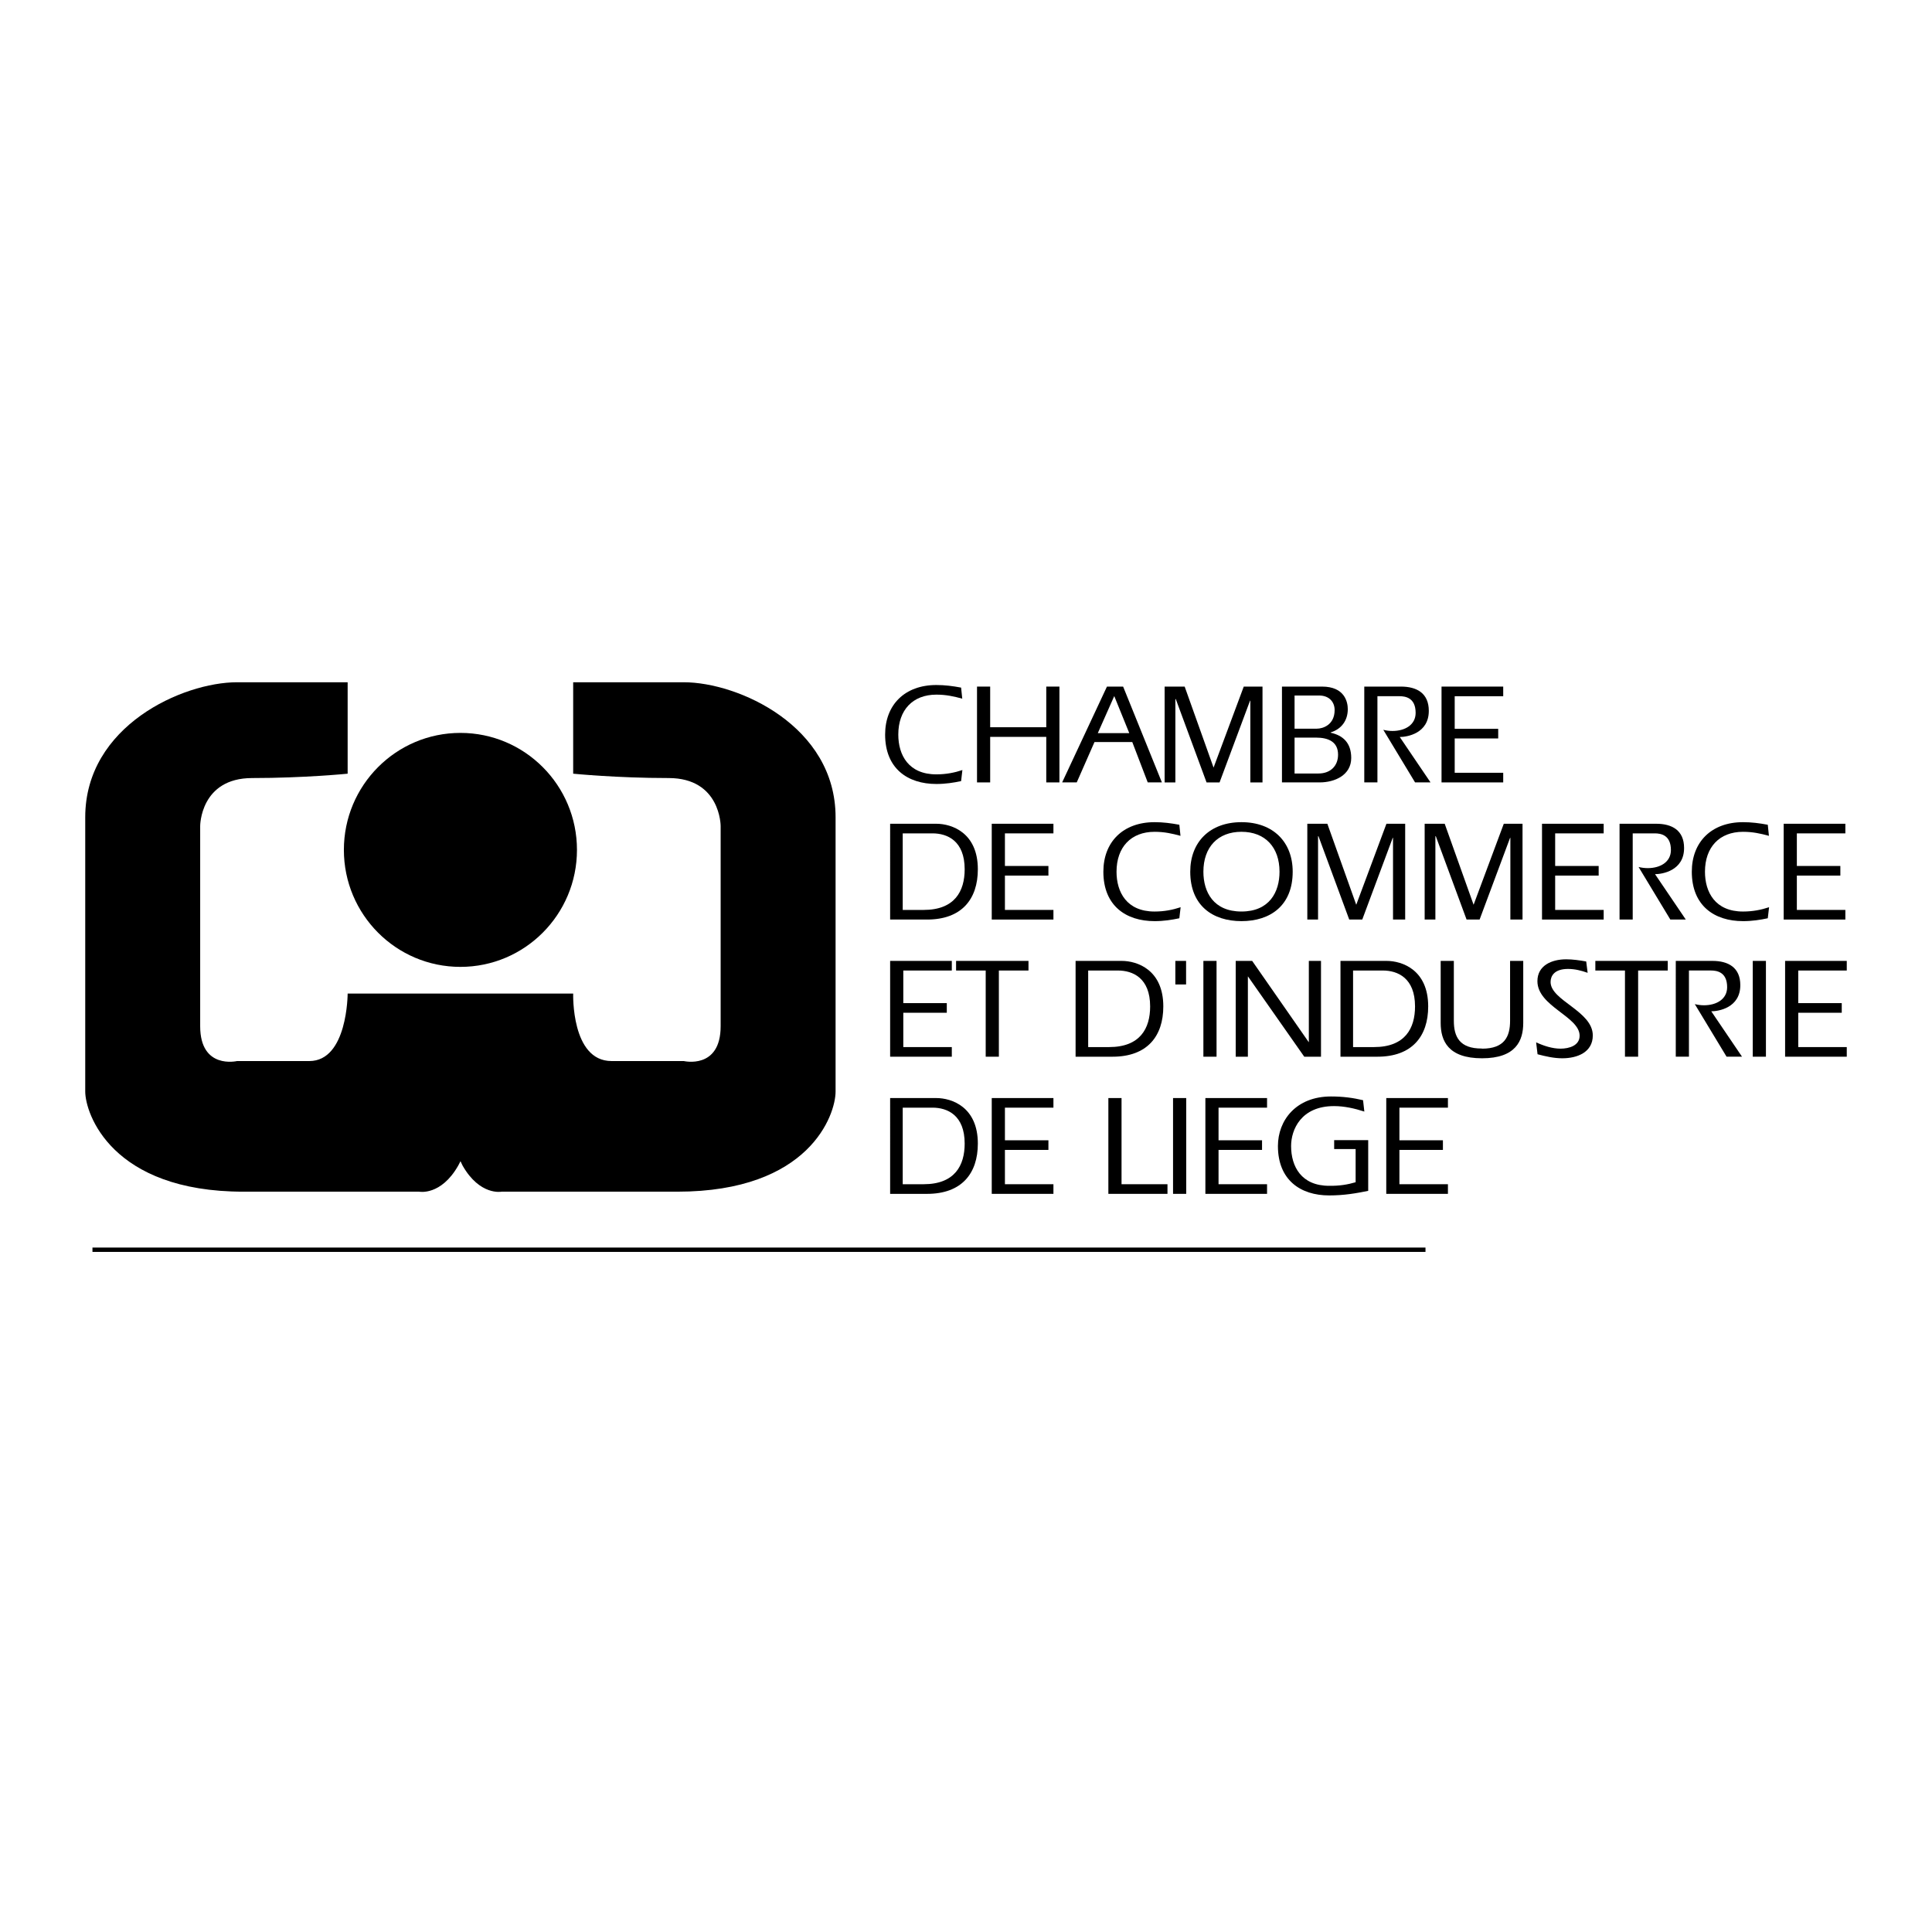 <?xml version="1.0" encoding="utf-8"?>
<!-- Generator: Adobe Illustrator 13.0.0, SVG Export Plug-In . SVG Version: 6.00 Build 14948)  -->
<!DOCTYPE svg PUBLIC "-//W3C//DTD SVG 1.0//EN" "http://www.w3.org/TR/2001/REC-SVG-20010904/DTD/svg10.dtd">
<svg version="1.0" id="Layer_1" xmlns="http://www.w3.org/2000/svg" xmlns:xlink="http://www.w3.org/1999/xlink" x="0px" y="0px"
	 width="192.756px" height="192.756px" viewBox="0 0 192.756 192.756" enable-background="new 0 0 192.756 192.756"
	 xml:space="preserve">
<g>
	<polygon fill-rule="evenodd" clip-rule="evenodd" fill="#FFFFFF" points="0,0 192.756,0 192.756,192.756 0,192.756 0,0 	"/>
	<path fill-rule="evenodd" clip-rule="evenodd" d="M45.936,96.466c6.421,0,11.628-5.226,11.628-11.672s-5.207-11.672-11.628-11.672
		c-6.422,0-11.627,5.226-11.627,11.672S39.514,96.466,45.936,96.466L45.936,96.466z"/>
	<path fill-rule="evenodd" clip-rule="evenodd" d="M46.15,116.287c1.731,3.041,3.895,2.607,3.895,2.607s4.328,0,17.526,0
		c13.199,0,15.795-7.676,15.795-9.992V81.535c0-9.122-9.737-13.466-15.146-13.466H57.186v9.122c0,0,4.327,0.435,9.52,0.435
		s5.193,4.778,5.193,4.778v19.982c0,4.344-3.678,3.475-3.678,3.475h-7.21c-4.039,0-3.824-6.732-3.824-6.732H46.15H45.72H34.685
		c0,0,0,6.732-3.822,6.732H23.65c0,0-3.678,0.869-3.678-3.475V82.404c0,0,0-4.778,5.193-4.778s9.52-0.435,9.52-0.435v-9.122H23.65
		c-5.409,0-15.146,4.344-15.146,13.466v27.367c0,2.172,2.596,9.992,15.795,9.992s17.526,0,17.526,0s2.164,0.434,3.895-2.607
		l0.224-0.434L46.15,116.287L46.15,116.287z"/>
	<path fill-rule="evenodd" clip-rule="evenodd" d="M95.89,77.931c-0.742,0.158-1.556,0.287-2.47,0.287
		c-2.87,0-5.111-1.548-5.111-4.93c0-2.966,1.956-4.944,5.111-4.944c0.842,0,1.627,0.1,2.47,0.258l0.114,1.103
		c-0.842-0.229-1.613-0.401-2.584-0.401c-2.355,0-3.797,1.533-3.797,3.984c0,2.035,1.014,3.97,3.797,3.97
		c0.971,0,1.827-0.172,2.598-0.43L95.89,77.931L95.89,77.931z"/>
	<polygon fill-rule="evenodd" clip-rule="evenodd" points="98.79,68.501 98.79,72.557 104.386,72.557 104.386,68.501 
		105.699,68.501 105.699,78.061 104.386,78.061 104.386,73.518 98.79,73.518 98.79,78.061 97.477,78.061 97.477,68.501 
		98.79,68.501 	"/>
	<path fill-rule="evenodd" clip-rule="evenodd" d="M110.441,68.501h1.613l3.868,9.559h-1.413l-1.542-4.027h-3.769l-1.771,4.027
		h-1.456L110.441,68.501L110.441,68.501L110.441,68.501z M112.668,73.145l-1.499-3.697l-1.642,3.697H112.668L112.668,73.145z"/>
	<polygon fill-rule="evenodd" clip-rule="evenodd" points="117.267,78.061 116.195,78.061 116.195,68.501 118.194,68.501 
		121.078,76.584 124.09,68.501 125.96,68.501 125.96,78.061 124.746,78.061 124.746,69.906 124.718,69.906 121.677,78.061 
		120.378,78.061 117.309,69.749 117.267,69.749 117.267,78.061 	"/>
	<path fill-rule="evenodd" clip-rule="evenodd" d="M127.903,68.501h3.997c2.256,0,2.569,1.534,2.569,2.25
		c0,1.132-0.628,1.992-1.713,2.322v0.028c1.242,0.272,2.056,1.018,2.056,2.522c0,1.72-1.656,2.437-3.141,2.437h-3.769V68.501
		L127.903,68.501L127.903,68.501z M129.159,77.172h2.385c1.198,0,1.955-0.76,1.955-1.877c0-1.261-0.928-1.705-2.213-1.705h-2.127
		V77.172L129.159,77.172L129.159,77.172z M129.159,72.701h2.213c0.628,0,1.784-0.387,1.784-1.863c0-0.759-0.499-1.447-1.556-1.447
		h-2.441V72.701L129.159,72.701z"/>
	<path fill-rule="evenodd" clip-rule="evenodd" d="M136.114,68.501h3.654c1.57,0,2.784,0.645,2.784,2.422
		c0,2.265-2.185,2.608-2.898,2.608l3.069,4.529h-1.542l-3.169-5.246c0.285,0.072,0.6,0.115,0.914,0.115
		c1.241,0,2.312-0.602,2.312-1.806c0-1.505-1.014-1.663-1.613-1.663h-2.199v8.599h-1.312V68.501L136.114,68.501z"/>
	<polygon fill-rule="evenodd" clip-rule="evenodd" points="143.822,68.501 149.976,68.501 149.976,69.462 145.136,69.462 
		145.136,72.715 149.476,72.715 149.476,73.675 145.136,73.675 145.136,77.1 149.976,77.1 149.976,78.061 143.822,78.061 
		143.822,68.501 	"/>
	<path fill-rule="evenodd" clip-rule="evenodd" d="M88.809,82.186h4.597c1.57,0,4.154,0.903,4.154,4.542
		c0,2.981-1.613,5.016-5.068,5.016h-3.683V82.186L88.809,82.186L88.809,82.186z M90.065,90.784h2.084
		c3.112,0,4.097-1.877,4.097-4.056c0-2.837-1.727-3.583-3.212-3.583h-2.969V90.784L90.065,90.784z"/>
	<polygon fill-rule="evenodd" clip-rule="evenodd" points="98.947,82.186 105.101,82.186 105.101,83.146 100.261,83.146 
		100.261,86.398 104.601,86.398 104.601,87.358 100.261,87.358 100.261,90.784 105.101,90.784 105.101,91.744 98.947,91.744 
		98.947,82.186 	"/>
	<path fill-rule="evenodd" clip-rule="evenodd" d="M117.663,91.615c-0.742,0.158-1.557,0.287-2.47,0.287
		c-2.869,0-5.11-1.548-5.11-4.93c0-2.966,1.956-4.944,5.11-4.944c0.842,0,1.627,0.1,2.47,0.258l0.114,1.104
		c-0.842-0.229-1.613-0.401-2.584-0.401c-2.355,0-3.797,1.533-3.797,3.984c0,2.035,1.014,3.97,3.797,3.97
		c0.971,0,1.827-0.172,2.598-0.43L117.663,91.615L117.663,91.615z"/>
	<path fill-rule="evenodd" clip-rule="evenodd" d="M128.972,86.972c0,3.382-2.241,4.93-5.111,4.93c-2.869,0-5.11-1.548-5.11-4.93
		c0-2.966,1.956-4.944,5.11-4.944C127.016,82.028,128.972,84.005,128.972,86.972L128.972,86.972L128.972,86.972z M120.063,86.972
		c0,2.035,1.014,3.97,3.797,3.97c2.784,0,3.798-1.935,3.798-3.97c0-2.451-1.441-3.984-3.798-3.984
		C121.505,82.988,120.063,84.521,120.063,86.972L120.063,86.972z"/>
	<polygon fill-rule="evenodd" clip-rule="evenodd" points="131.502,91.744 130.431,91.744 130.431,82.186 132.43,82.186 
		135.313,90.268 138.325,82.186 140.195,82.186 140.195,91.744 138.982,91.744 138.982,83.59 138.953,83.59 135.913,91.744 
		134.613,91.744 131.545,83.432 131.502,83.432 131.502,91.744 	"/>
	<polygon fill-rule="evenodd" clip-rule="evenodd" points="143.209,91.744 142.139,91.744 142.139,82.186 144.138,82.186 
		147.021,90.268 150.033,82.186 151.903,82.186 151.903,91.744 150.689,91.744 150.689,83.59 150.661,83.59 147.62,91.744 
		146.321,91.744 143.252,83.432 143.209,83.432 143.209,91.744 	"/>
	<polygon fill-rule="evenodd" clip-rule="evenodd" points="153.847,82.186 159.999,82.186 159.999,83.146 155.159,83.146 
		155.159,86.398 159.499,86.398 159.499,87.358 155.159,87.358 155.159,90.784 159.999,90.784 159.999,91.744 153.847,91.744 
		153.847,82.186 	"/>
	<path fill-rule="evenodd" clip-rule="evenodd" d="M161.583,82.186h3.654c1.57,0,2.784,0.645,2.784,2.422
		c0,2.264-2.185,2.608-2.898,2.608l3.069,4.528h-1.542l-3.169-5.245c0.286,0.071,0.6,0.114,0.913,0.114
		c1.242,0,2.313-0.602,2.313-1.805c0-1.505-1.014-1.663-1.613-1.663h-2.198v8.598h-1.313V82.186L161.583,82.186z"/>
	<path fill-rule="evenodd" clip-rule="evenodd" d="M176.372,91.615c-0.742,0.158-1.556,0.287-2.47,0.287
		c-2.869,0-5.11-1.548-5.11-4.93c0-2.966,1.955-4.944,5.11-4.944c0.843,0,1.628,0.1,2.47,0.258l0.114,1.104
		c-0.842-0.229-1.613-0.401-2.584-0.401c-2.355,0-3.797,1.533-3.797,3.984c0,2.035,1.014,3.97,3.797,3.97
		c0.971,0,1.827-0.172,2.599-0.43L176.372,91.615L176.372,91.615z"/>
	<polygon fill-rule="evenodd" clip-rule="evenodd" points="177.959,82.186 184.112,82.186 184.112,83.146 179.272,83.146 
		179.272,86.398 183.612,86.398 183.612,87.358 179.272,87.358 179.272,90.784 184.112,90.784 184.112,91.744 177.959,91.744 
		177.959,82.186 	"/>
	<polygon fill-rule="evenodd" clip-rule="evenodd" points="88.809,95.869 94.962,95.869 94.962,96.829 90.122,96.829 
		90.122,100.082 94.462,100.082 94.462,101.043 90.122,101.043 90.122,104.467 94.962,104.467 94.962,105.428 88.809,105.428 
		88.809,95.869 	"/>
	<polygon fill-rule="evenodd" clip-rule="evenodd" points="99.657,105.428 98.344,105.428 98.344,96.829 95.389,96.829 
		95.389,95.869 102.612,95.869 102.612,96.829 99.657,96.829 99.657,105.428 	"/>
	<path fill-rule="evenodd" clip-rule="evenodd" d="M107.312,95.869h4.598c1.57,0,4.153,0.902,4.153,4.543
		c0,2.98-1.612,5.016-5.067,5.016h-3.684V95.869L107.312,95.869L107.312,95.869z M108.568,104.467h2.084
		c3.112,0,4.098-1.877,4.098-4.055c0-2.838-1.728-3.583-3.212-3.583h-2.97V104.467L108.568,104.467z"/>
	<polygon fill-rule="evenodd" clip-rule="evenodd" points="117.265,95.869 118.336,95.869 118.336,98.219 117.265,98.219 
		117.265,95.869 	"/>
	<polygon fill-rule="evenodd" clip-rule="evenodd" points="120.062,95.869 121.375,95.869 121.375,105.428 120.062,105.428 
		120.062,95.869 	"/>
	<polygon fill-rule="evenodd" clip-rule="evenodd" points="123.287,95.869 124.929,95.869 130.554,103.951 130.583,103.98 
		130.583,95.869 131.796,95.869 131.796,105.428 130.126,105.428 124.529,97.445 124.501,97.416 124.501,105.428 123.287,105.428 
		123.287,95.869 	"/>
	<path fill-rule="evenodd" clip-rule="evenodd" d="M133.74,95.869h4.597c1.57,0,4.154,0.902,4.154,4.543
		c0,2.98-1.613,5.016-5.067,5.016h-3.684V95.869L133.74,95.869L133.74,95.869z M134.996,104.467h2.085
		c3.111,0,4.097-1.877,4.097-4.055c0-2.838-1.728-3.583-3.212-3.583h-2.97V104.467L134.996,104.467z"/>
	<path fill-rule="evenodd" clip-rule="evenodd" d="M151.974,95.869v6.191c0,1.762-0.729,3.525-4.112,3.525
		c-3.397,0-4.125-1.764-4.125-3.525v-6.191h1.313v5.975c0,1.578,0.557,2.781,2.798,2.768l0.014,0.014
		c2.242,0,2.799-1.203,2.799-2.781v-5.975H151.974L151.974,95.869z"/>
	<path fill-rule="evenodd" clip-rule="evenodd" d="M153.259,103.994c0.743,0.344,1.613,0.631,2.427,0.631
		c0.886,0,1.913-0.316,1.913-1.289c0-1.922-4.211-2.924-4.211-5.447c0-1.547,1.399-2.178,2.869-2.178
		c0.671,0,1.342,0.101,1.999,0.215l0.143,1.132c-0.643-0.23-1.285-0.387-1.956-0.387c-1.398,0-1.741,0.731-1.741,1.303
		c0,1.863,4.211,2.896,4.211,5.332c0,1.676-1.541,2.279-3.041,2.279c-0.842,0-1.655-0.188-2.47-0.402L153.259,103.994
		L153.259,103.994z"/>
	<polygon fill-rule="evenodd" clip-rule="evenodd" points="163.437,105.428 162.123,105.428 162.123,96.829 159.168,96.829 
		159.168,95.869 166.392,95.869 166.392,96.829 163.437,96.829 163.437,105.428 	"/>
	<path fill-rule="evenodd" clip-rule="evenodd" d="M167.193,95.869h3.654c1.57,0,2.784,0.645,2.784,2.422
		c0,2.264-2.185,2.607-2.898,2.607l3.069,4.529h-1.542l-3.169-5.246c0.285,0.072,0.6,0.115,0.914,0.115
		c1.242,0,2.312-0.602,2.312-1.805c0-1.505-1.014-1.664-1.613-1.664h-2.198v8.599h-1.313V95.869L167.193,95.869z"/>
	<polygon fill-rule="evenodd" clip-rule="evenodd" points="174.873,95.869 176.187,95.869 176.187,105.428 174.873,105.428 
		174.873,95.869 	"/>
	<polygon fill-rule="evenodd" clip-rule="evenodd" points="178.1,95.869 184.252,95.869 184.252,96.829 179.412,96.829 
		179.412,100.082 183.752,100.082 183.752,101.043 179.412,101.043 179.412,104.467 184.252,104.467 184.252,105.428 178.1,105.428 
		178.1,95.869 	"/>
	<path fill-rule="evenodd" clip-rule="evenodd" d="M88.809,109.553h4.597c1.57,0,4.154,0.902,4.154,4.543
		c0,2.98-1.613,5.016-5.068,5.016h-3.683V109.553L88.809,109.553L88.809,109.553z M90.065,118.15h2.084
		c3.112,0,4.097-1.877,4.097-4.055c0-2.838-1.727-3.584-3.212-3.584h-2.969V118.15L90.065,118.15z"/>
	<polygon fill-rule="evenodd" clip-rule="evenodd" points="98.947,109.553 105.101,109.553 105.101,110.512 100.261,110.512 
		100.261,113.766 104.601,113.766 104.601,114.727 100.261,114.727 100.261,118.15 105.101,118.15 105.101,119.111 98.947,119.111 
		98.947,109.553 	"/>
	<polygon fill-rule="evenodd" clip-rule="evenodd" points="110.582,109.553 111.896,109.553 111.896,118.15 116.479,118.15 
		116.479,119.111 110.582,119.111 110.582,109.553 	"/>
	<polygon fill-rule="evenodd" clip-rule="evenodd" points="117.035,109.553 118.349,109.553 118.349,119.111 117.035,119.111 
		117.035,109.553 	"/>
	<polygon fill-rule="evenodd" clip-rule="evenodd" points="120.261,109.553 126.414,109.553 126.414,110.512 121.574,110.512 
		121.574,113.766 125.914,113.766 125.914,114.727 121.574,114.727 121.574,118.15 126.414,118.15 126.414,119.111 120.261,119.111 
		120.261,109.553 	"/>
	<path fill-rule="evenodd" clip-rule="evenodd" d="M136.506,113.752v5.059c-1.185,0.242-2.384,0.457-3.897,0.457
		c-2.869,0-5.11-1.547-5.11-4.928c0-2.566,1.812-4.945,5.297-4.945c1.213,0,2.227,0.143,3.197,0.373l0.128,1.133
		c-0.984-0.316-1.998-0.545-3.026-0.545c-3.297,0-4.282,2.363-4.282,3.984c0,2.033,1.014,3.969,3.797,3.969
		c1.057,0.014,1.871-0.129,2.642-0.357v-3.311h-2.142v-0.889H136.506L136.506,113.752z"/>
	<polygon fill-rule="evenodd" clip-rule="evenodd" points="138.308,109.553 144.46,109.553 144.46,110.512 139.62,110.512 
		139.62,113.766 143.96,113.766 143.96,114.727 139.62,114.727 139.62,118.15 144.46,118.15 144.46,119.111 138.308,119.111 
		138.308,109.553 	"/>
	
		<line fill="none" stroke="#000000" stroke-width="0.434" stroke-miterlimit="2.613" x1="9.225" y1="124.686" x2="142.221" y2="124.686"/>
</g>
</svg>
